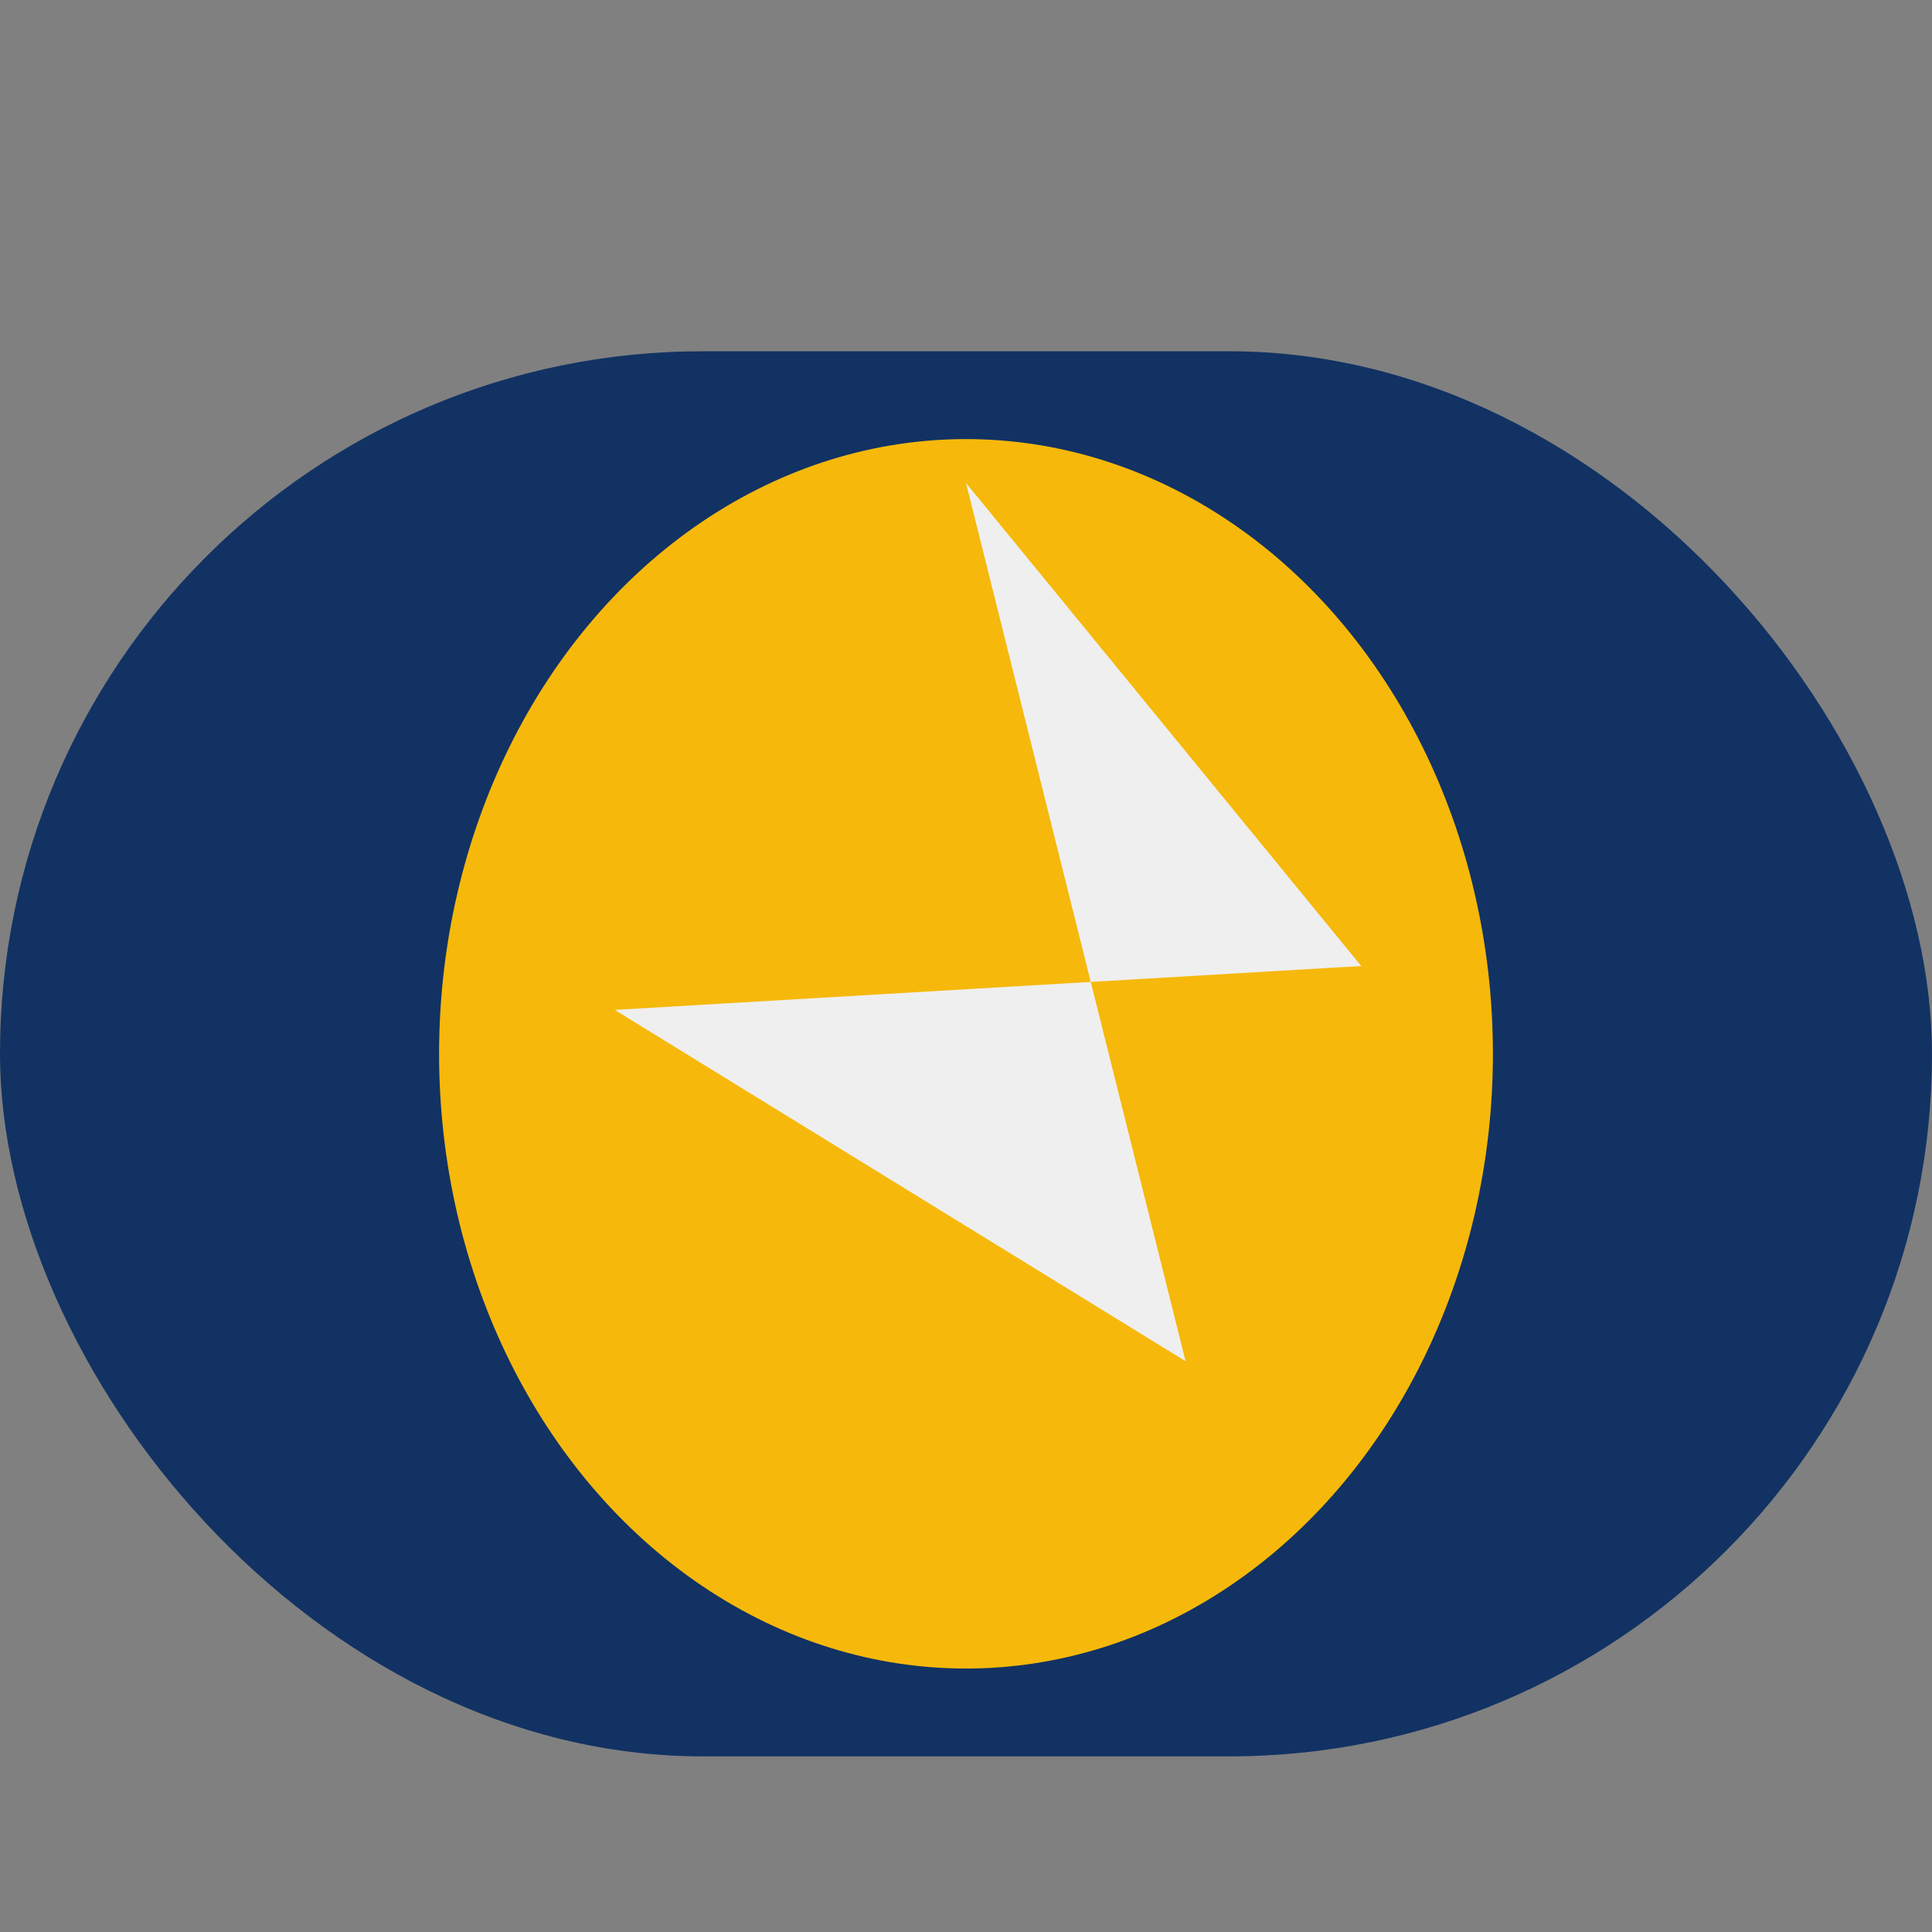<?xml version="1.0" encoding="UTF-8"?>
<svg xmlns="http://www.w3.org/2000/svg" viewBox="0 0 44 44" width="44" height="44"><rect x="0" y="0" width="44" height="44" fill="#808080" stroke="none"/><rect x="0" y="8" width="44" height="32" rx="16" fill="#113263"/><ellipse cx="22" cy="24" rx="12" ry="14" fill="#F6B90B"/><path d="M22 11l5 20-13-8 17-1z" fill="#EFEFEF"/></svg>